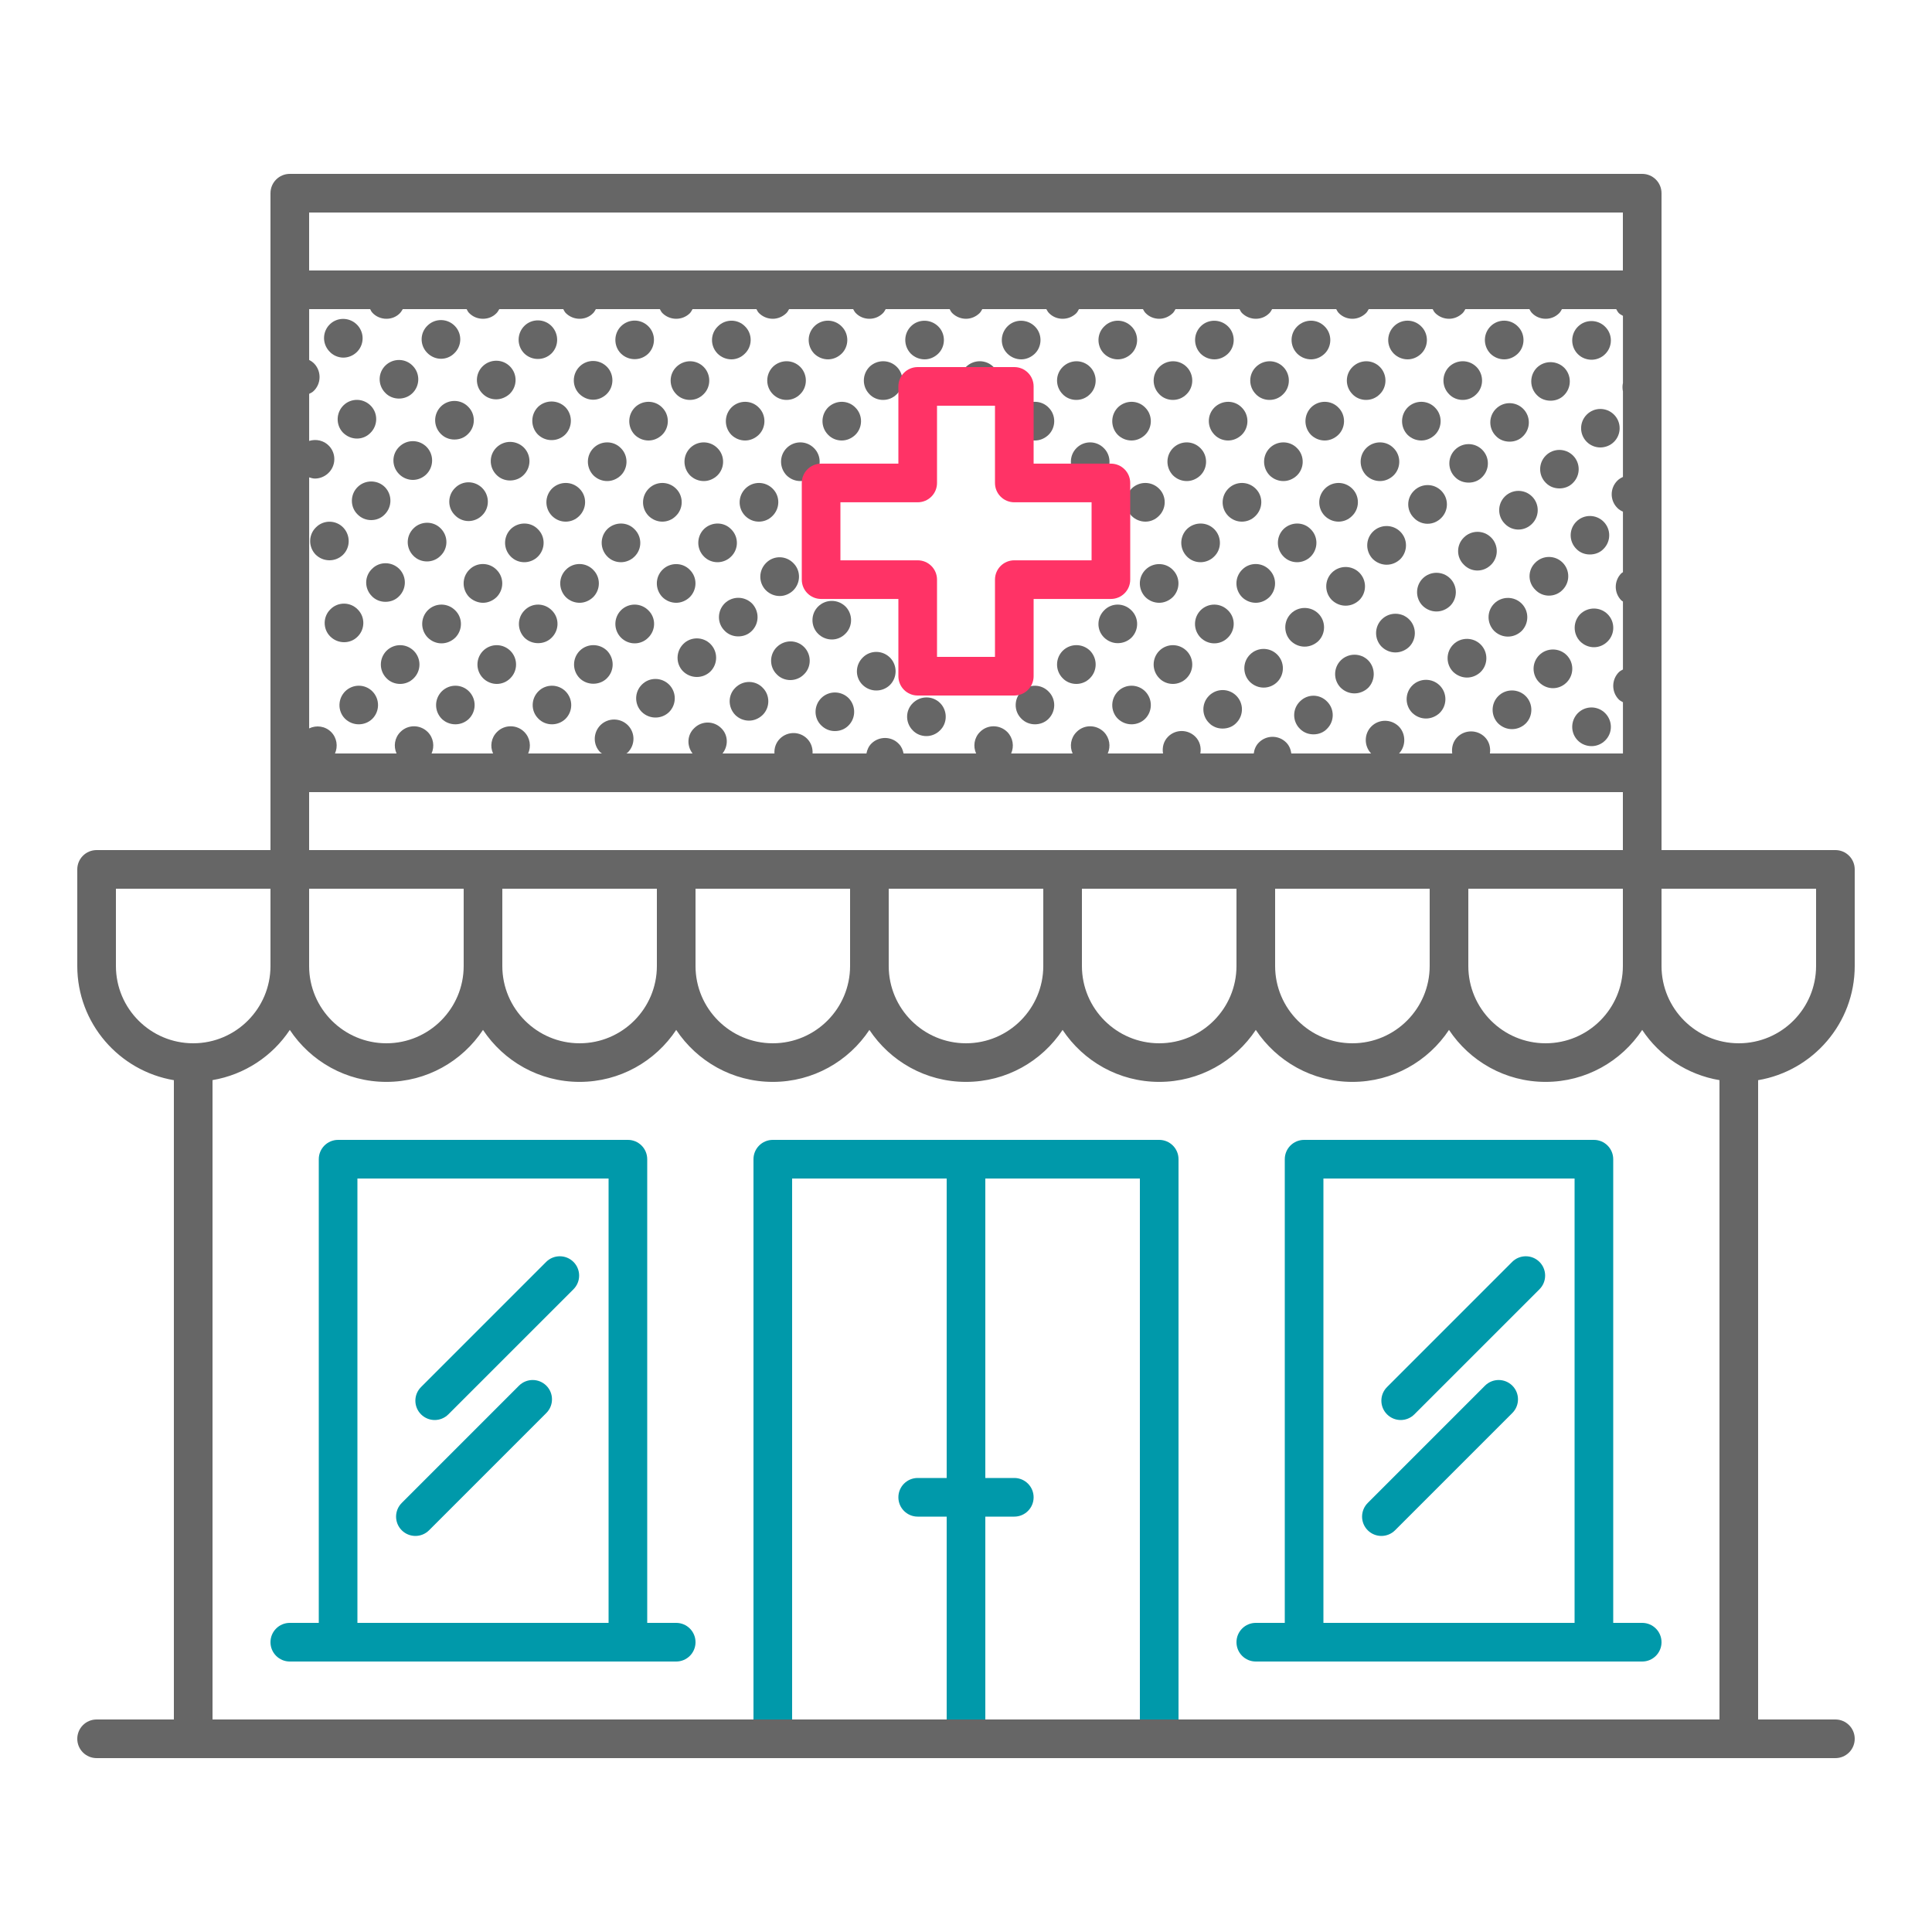 <svg width="60" height="60" viewBox="0 0 60 60" fill="none" xmlns="http://www.w3.org/2000/svg">
<g id="6060627_coronavirus_covid19_drugstore_health_healthcare_icon 1">
<g id="cor">
<g id="Group">
<path id="Vector" d="M36 35.4H24C23.668 35.4 23.4 35.669 23.4 36V53.4H24.6V36.6H29.4V45.9H28.5C28.168 45.9 27.9 46.169 27.9 46.5C27.9 46.831 28.168 47.1 28.5 47.1H29.4V53.4H30.6V47.1H31.5C31.832 47.1 32.1 46.831 32.1 46.5C32.1 46.169 31.832 45.9 31.5 45.9H30.6V36.6H35.4V53.4H36.6V36C36.6 35.669 36.332 35.4 36 35.4Z" fill="#0099AA"/>
<g id="Group_2">
<path id="Vector_2" d="M17.148 15.168C16.913 15.402 16.908 15.78 17.141 16.02C17.261 16.14 17.411 16.2 17.568 16.2C17.724 16.2 17.874 16.14 17.987 16.026C18.227 15.792 18.233 15.414 18 15.18C17.765 14.94 17.387 14.94 17.148 15.168Z" fill="#666666"/>
<path id="Vector_3" d="M19.722 12.648C19.487 12.882 19.482 13.26 19.709 13.5C19.829 13.62 19.985 13.68 20.141 13.68C20.291 13.68 20.441 13.62 20.561 13.506C20.796 13.278 20.801 12.894 20.568 12.66C20.339 12.42 19.956 12.42 19.722 12.648Z" fill="#666666"/>
<path id="Vector_4" d="M22.715 11.16C22.865 11.16 23.015 11.1 23.129 10.986C23.369 10.758 23.375 10.374 23.141 10.14C22.913 9.9 22.529 9.9 22.296 10.134C22.056 10.362 22.05 10.74 22.283 10.98C22.404 11.1 22.56 11.16 22.715 11.16Z" fill="#666666"/>
<path id="Vector_5" d="M21.426 12.42C21.582 12.42 21.732 12.36 21.846 12.246C22.085 12.018 22.085 11.634 21.858 11.4C21.624 11.16 21.246 11.16 21.006 11.394C20.772 11.622 20.766 12 21 12.24C21.113 12.36 21.27 12.42 21.426 12.42Z" fill="#666666"/>
<path id="Vector_6" d="M18.858 14.94C19.008 14.94 19.158 14.88 19.278 14.766C19.512 14.538 19.518 14.154 19.284 13.92C19.056 13.68 18.672 13.68 18.438 13.908C18.199 14.142 18.199 14.52 18.426 14.76C18.546 14.88 18.702 14.94 18.858 14.94Z" fill="#666666"/>
<path id="Vector_7" d="M12.006 20.208C11.772 20.442 11.766 20.82 12 21.06C12.113 21.18 12.27 21.24 12.426 21.24C12.582 21.24 12.732 21.18 12.846 21.066C13.085 20.832 13.085 20.454 12.858 20.22C12.624 19.98 12.246 19.974 12.006 20.208Z" fill="#666666"/>
<path id="Vector_8" d="M14.136 19.806C14.371 19.572 14.376 19.194 14.142 18.96C13.908 18.72 13.53 18.714 13.29 18.948C13.056 19.182 13.051 19.56 13.284 19.8C13.404 19.92 13.56 19.98 13.71 19.98C13.865 19.98 14.015 19.92 14.136 19.806Z" fill="#666666"/>
<path id="Vector_9" d="M10.722 21.468C10.487 21.702 10.482 22.08 10.709 22.314C10.829 22.434 10.985 22.494 11.141 22.494C11.291 22.494 11.441 22.44 11.561 22.326C11.796 22.092 11.801 21.714 11.568 21.474C11.339 21.24 10.962 21.234 10.722 21.468Z" fill="#666666"/>
<path id="Vector_10" d="M15.858 17.28C15.972 17.4 16.128 17.46 16.284 17.46C16.434 17.46 16.59 17.4 16.704 17.286C16.938 17.052 16.944 16.674 16.71 16.44C16.482 16.2 16.104 16.2 15.864 16.428C15.63 16.662 15.624 17.04 15.858 17.28Z" fill="#666666"/>
<path id="Vector_11" d="M14.58 17.688C14.34 17.922 14.34 18.3 14.568 18.54C14.687 18.654 14.844 18.72 15 18.72C15.15 18.72 15.3 18.66 15.42 18.546C15.654 18.312 15.659 17.934 15.426 17.7C15.198 17.46 14.813 17.454 14.58 17.688Z" fill="#666666"/>
<path id="Vector_12" d="M19.704 17.286C19.944 17.052 19.944 16.674 19.71 16.44C19.482 16.2 19.104 16.2 18.864 16.428C18.63 16.662 18.625 17.04 18.858 17.28C18.972 17.4 19.128 17.46 19.284 17.46C19.434 17.46 19.589 17.4 19.704 17.286Z" fill="#666666"/>
<path id="Vector_13" d="M21.858 14.94C22.008 14.94 22.158 14.88 22.278 14.766C22.512 14.538 22.518 14.154 22.284 13.92C22.05 13.68 21.672 13.68 21.438 13.908C21.199 14.142 21.199 14.52 21.426 14.76C21.546 14.88 21.702 14.94 21.858 14.94Z" fill="#666666"/>
<path id="Vector_14" d="M20.568 16.2C20.724 16.2 20.874 16.14 20.987 16.026C21.227 15.798 21.233 15.414 21 15.18C20.765 14.94 20.387 14.94 20.154 15.168C19.914 15.402 19.908 15.78 20.141 16.02C20.262 16.14 20.418 16.2 20.568 16.2Z" fill="#666666"/>
<path id="Vector_15" d="M24.426 12.42C24.582 12.42 24.732 12.36 24.846 12.246C25.085 12.018 25.085 11.634 24.858 11.4C24.624 11.16 24.246 11.16 24.006 11.388C23.772 11.622 23.766 12 24 12.24C24.12 12.36 24.27 12.42 24.426 12.42Z" fill="#666666"/>
<path id="Vector_16" d="M25.715 11.16C25.865 11.16 26.015 11.1 26.135 10.986C26.37 10.758 26.375 10.374 26.141 10.14C25.907 9.9 25.529 9.9 25.296 10.128C25.056 10.362 25.056 10.74 25.283 10.98C25.404 11.1 25.56 11.16 25.715 11.16Z" fill="#666666"/>
<path id="Vector_17" d="M15.006 20.208C14.772 20.442 14.766 20.82 15 21.06C15.113 21.174 15.27 21.24 15.426 21.24C15.582 21.24 15.732 21.18 15.846 21.066C16.085 20.832 16.085 20.454 15.858 20.22C15.624 19.98 15.246 19.974 15.006 20.208Z" fill="#666666"/>
<path id="Vector_18" d="M22.722 12.648C22.487 12.882 22.482 13.26 22.709 13.5C22.829 13.62 22.985 13.68 23.141 13.68C23.291 13.68 23.441 13.62 23.561 13.506C23.796 13.278 23.801 12.894 23.568 12.66C23.339 12.42 22.956 12.42 22.722 12.648Z" fill="#666666"/>
<path id="Vector_19" d="M13.722 21.468C13.487 21.702 13.482 22.08 13.715 22.32C13.829 22.434 13.985 22.494 14.141 22.494C14.291 22.494 14.441 22.44 14.561 22.326C14.796 22.092 14.801 21.714 14.568 21.474C14.339 21.24 13.962 21.234 13.722 21.468Z" fill="#666666"/>
<path id="Vector_20" d="M17.13 19.806C17.37 19.572 17.376 19.194 17.142 18.96C16.908 18.72 16.53 18.714 16.297 18.948C16.057 19.182 16.057 19.56 16.284 19.8C16.404 19.92 16.56 19.974 16.71 19.974C16.865 19.974 17.015 19.92 17.13 19.806Z" fill="#666666"/>
<path id="Vector_21" d="M17.58 17.688C17.34 17.922 17.34 18.3 17.568 18.54C17.687 18.66 17.844 18.72 18 18.72C18.15 18.72 18.3 18.66 18.42 18.546C18.654 18.312 18.659 17.934 18.426 17.7C18.198 17.46 17.813 17.454 17.58 17.688Z" fill="#666666"/>
<path id="Vector_22" d="M20.141 18.96C19.907 18.72 19.529 18.714 19.289 18.948C19.055 19.182 19.05 19.56 19.283 19.8C19.403 19.92 19.559 19.98 19.709 19.98C19.865 19.98 20.015 19.92 20.129 19.806C20.37 19.572 20.376 19.194 20.141 18.96Z" fill="#666666"/>
<path id="Vector_23" d="M24.437 13.908C24.198 14.142 24.198 14.52 24.425 14.76C24.545 14.88 24.701 14.94 24.857 14.94C25.007 14.94 25.157 14.88 25.277 14.766C25.511 14.538 25.517 14.154 25.283 13.92C25.05 13.68 24.672 13.68 24.437 13.908Z" fill="#666666"/>
<path id="Vector_24" d="M23.154 15.168C22.914 15.402 22.908 15.78 23.141 16.02C23.261 16.14 23.411 16.2 23.568 16.2C23.724 16.2 23.874 16.14 23.987 16.026C24.227 15.792 24.233 15.414 24 15.18C23.765 14.94 23.387 14.94 23.154 15.168Z" fill="#666666"/>
<path id="Vector_25" d="M22.71 16.44C22.482 16.2 22.104 16.2 21.864 16.428C21.63 16.662 21.625 17.04 21.858 17.28C21.972 17.4 22.128 17.46 22.284 17.46C22.434 17.46 22.59 17.4 22.704 17.286C22.944 17.052 22.944 16.674 22.71 16.44Z" fill="#666666"/>
<path id="Vector_26" d="M21.426 17.7C21.198 17.46 20.813 17.46 20.58 17.688C20.34 17.922 20.34 18.3 20.568 18.54C20.687 18.66 20.844 18.72 21 18.72C21.15 18.72 21.3 18.66 21.42 18.546C21.654 18.312 21.66 17.934 21.426 17.7Z" fill="#666666"/>
<path id="Vector_27" d="M28.715 11.16C28.865 11.16 29.015 11.1 29.135 10.986C29.37 10.758 29.375 10.374 29.141 10.14C28.907 9.906 28.529 9.9 28.296 10.128C28.056 10.362 28.056 10.74 28.283 10.98C28.404 11.1 28.56 11.16 28.715 11.16Z" fill="#666666"/>
<path id="Vector_28" d="M18.006 20.208C17.772 20.442 17.766 20.82 18 21.06C18.113 21.174 18.27 21.234 18.426 21.234C18.576 21.234 18.732 21.18 18.846 21.066C19.085 20.832 19.085 20.454 18.858 20.214C18.624 19.98 18.246 19.974 18.006 20.208Z" fill="#666666"/>
<path id="Vector_29" d="M25.722 12.648C25.487 12.882 25.482 13.26 25.715 13.5C25.829 13.62 25.985 13.68 26.141 13.68C26.291 13.68 26.441 13.62 26.561 13.506C26.796 13.278 26.801 12.894 26.568 12.66C26.339 12.42 25.962 12.42 25.722 12.648Z" fill="#666666"/>
<path id="Vector_30" d="M16.722 21.468C16.487 21.702 16.482 22.08 16.715 22.314C16.829 22.434 16.985 22.494 17.141 22.494C17.291 22.494 17.441 22.44 17.561 22.326C17.796 22.092 17.801 21.714 17.568 21.474C17.339 21.24 16.956 21.234 16.722 21.468Z" fill="#666666"/>
<path id="Vector_31" d="M27.426 12.42C27.582 12.42 27.732 12.36 27.846 12.246C28.085 12.018 28.085 11.634 27.858 11.4C27.624 11.16 27.246 11.16 27.006 11.388C26.772 11.622 26.766 12 27 12.24C27.113 12.36 27.27 12.42 27.426 12.42Z" fill="#666666"/>
<path id="Vector_32" d="M23.796 17.478C23.556 17.712 23.55 18.09 23.783 18.33C23.903 18.45 24.059 18.51 24.215 18.51C24.365 18.51 24.515 18.45 24.635 18.336C24.87 18.102 24.875 17.724 24.641 17.49C24.408 17.25 24.03 17.244 23.796 17.478Z" fill="#666666"/>
<path id="Vector_33" d="M21.222 19.998C20.987 20.232 20.982 20.61 21.209 20.844C21.329 20.964 21.485 21.024 21.641 21.024C21.791 21.024 21.941 20.97 22.061 20.856C22.296 20.622 22.301 20.244 22.068 20.004C21.839 19.77 21.456 19.764 21.222 19.998Z" fill="#666666"/>
<path id="Vector_34" d="M23.346 19.596C23.585 19.362 23.585 18.984 23.358 18.744C23.124 18.51 22.746 18.504 22.506 18.738C22.272 18.972 22.266 19.35 22.5 19.584C22.613 19.704 22.77 19.764 22.926 19.764C23.082 19.764 23.232 19.71 23.346 19.596Z" fill="#666666"/>
<path id="Vector_35" d="M19.937 21.258C19.698 21.492 19.698 21.87 19.925 22.104C20.045 22.224 20.201 22.284 20.357 22.284C20.507 22.284 20.657 22.23 20.777 22.116C21.011 21.882 21.017 21.504 20.783 21.264C20.55 21.03 20.172 21.024 19.937 21.258Z" fill="#666666"/>
<path id="Vector_36" d="M31.715 11.16C31.865 11.16 32.015 11.1 32.135 10.986C32.37 10.758 32.375 10.374 32.141 10.14C31.907 9.906 31.529 9.9 31.296 10.128C31.056 10.362 31.05 10.746 31.283 10.98C31.404 11.1 31.56 11.16 31.715 11.16Z" fill="#666666"/>
<path id="Vector_37" d="M30.426 12.42C30.582 12.42 30.732 12.36 30.846 12.246C31.085 12.018 31.085 11.634 30.858 11.4C30.624 11.16 30.246 11.16 30.006 11.388C29.772 11.622 29.766 12 30 12.24C30.113 12.36 30.27 12.42 30.426 12.42Z" fill="#666666"/>
<path id="Vector_38" d="M25.836 19.86C25.986 19.86 26.136 19.8 26.25 19.686C26.489 19.458 26.489 19.074 26.262 18.84C26.028 18.606 25.65 18.6 25.41 18.834C25.176 19.062 25.171 19.446 25.404 19.68C25.524 19.8 25.68 19.86 25.836 19.86Z" fill="#666666"/>
<path id="Vector_39" d="M24.126 20.094C23.891 20.322 23.886 20.706 24.12 20.94C24.233 21.06 24.389 21.12 24.546 21.12C24.696 21.12 24.852 21.06 24.965 20.946C25.205 20.718 25.205 20.334 24.978 20.1C24.744 19.86 24.365 19.86 24.126 20.094Z" fill="#666666"/>
<path id="Vector_40" d="M22.841 21.354C22.602 21.582 22.602 21.96 22.83 22.2C22.95 22.32 23.106 22.38 23.262 22.38C23.412 22.38 23.562 22.32 23.682 22.206C23.916 21.978 23.922 21.594 23.688 21.36C23.46 21.12 23.076 21.12 22.841 21.354Z" fill="#666666"/>
<path id="Vector_41" d="M31.722 12.648C31.487 12.882 31.482 13.26 31.715 13.5C31.829 13.62 31.985 13.68 32.141 13.68C32.291 13.68 32.441 13.62 32.561 13.506C32.796 13.278 32.801 12.894 32.568 12.66C32.339 12.42 31.956 12.42 31.722 12.648Z" fill="#666666"/>
<path id="Vector_42" d="M33.426 12.42C33.582 12.42 33.732 12.36 33.846 12.246C34.085 12.018 34.085 11.634 33.858 11.4C33.624 11.16 33.246 11.16 33.006 11.394C32.772 11.622 32.766 12 33 12.24C33.113 12.36 33.27 12.42 33.426 12.42Z" fill="#666666"/>
<path id="Vector_43" d="M34.715 11.16C34.865 11.16 35.015 11.1 35.135 10.986C35.37 10.758 35.375 10.374 35.141 10.14C34.907 9.9 34.529 9.9 34.296 10.134C34.056 10.362 34.056 10.746 34.283 10.98C34.404 11.1 34.56 11.16 34.715 11.16Z" fill="#666666"/>
<path id="Vector_44" d="M26.796 20.418C26.556 20.652 26.55 21.03 26.783 21.264C26.903 21.384 27.059 21.444 27.215 21.444C27.365 21.444 27.515 21.39 27.635 21.276C27.87 21.042 27.875 20.664 27.641 20.424C27.408 20.19 27.03 20.184 26.796 20.418Z" fill="#666666"/>
<path id="Vector_45" d="M25.506 21.678C25.272 21.912 25.266 22.29 25.5 22.524C25.62 22.644 25.77 22.704 25.926 22.704C26.082 22.704 26.232 22.65 26.346 22.536C26.585 22.302 26.585 21.924 26.358 21.684C26.124 21.45 25.746 21.444 25.506 21.678Z" fill="#666666"/>
<path id="Vector_46" d="M34.284 13.92C34.05 13.68 33.672 13.68 33.438 13.908C33.199 14.142 33.199 14.52 33.426 14.76C33.546 14.88 33.702 14.94 33.858 14.94C34.008 14.94 34.158 14.88 34.278 14.766C34.512 14.538 34.518 14.154 34.284 13.92Z" fill="#666666"/>
<path id="Vector_47" d="M37.715 11.16C37.865 11.16 38.015 11.1 38.135 10.986C38.37 10.758 38.375 10.374 38.141 10.14C37.907 9.906 37.529 9.9 37.296 10.128C37.056 10.362 37.056 10.74 37.283 10.98C37.404 11.1 37.56 11.16 37.715 11.16Z" fill="#666666"/>
<path id="Vector_48" d="M36.426 12.42C36.582 12.42 36.732 12.36 36.846 12.246C37.085 12.018 37.085 11.634 36.858 11.4C36.624 11.16 36.246 11.16 36.006 11.394C35.772 11.622 35.766 12 36 12.24C36.113 12.36 36.27 12.42 36.426 12.42Z" fill="#666666"/>
<path id="Vector_49" d="M34.722 12.648C34.487 12.882 34.482 13.26 34.709 13.5C34.829 13.62 34.985 13.68 35.141 13.68C35.291 13.68 35.441 13.62 35.561 13.506C35.796 13.278 35.801 12.894 35.568 12.66C35.339 12.42 34.962 12.42 34.722 12.648Z" fill="#666666"/>
<path id="Vector_50" d="M28.35 21.834C28.115 22.062 28.11 22.44 28.344 22.68C28.457 22.8 28.613 22.86 28.77 22.86C28.92 22.86 29.076 22.8 29.189 22.686C29.429 22.458 29.429 22.074 29.202 21.84C28.968 21.6 28.589 21.6 28.35 21.834Z" fill="#666666"/>
<path id="Vector_51" d="M36.437 13.908C36.198 14.142 36.198 14.52 36.425 14.76C36.545 14.88 36.701 14.94 36.857 14.94C37.007 14.94 37.157 14.88 37.277 14.766C37.511 14.538 37.517 14.154 37.283 13.92C37.05 13.68 36.672 13.68 36.437 13.908Z" fill="#666666"/>
<path id="Vector_52" d="M35.148 15.168C34.913 15.402 34.908 15.78 35.141 16.02C35.261 16.14 35.418 16.2 35.574 16.2C35.724 16.2 35.874 16.14 35.987 16.026C36.227 15.798 36.233 15.414 36 15.18C35.765 14.94 35.387 14.94 35.148 15.168Z" fill="#666666"/>
<path id="Vector_53" d="M39.426 12.42C39.582 12.42 39.732 12.36 39.846 12.246C40.085 12.018 40.085 11.634 39.858 11.4C39.624 11.16 39.246 11.16 39.006 11.394C38.772 11.622 38.766 12 39 12.24C39.113 12.36 39.27 12.42 39.426 12.42Z" fill="#666666"/>
<path id="Vector_54" d="M40.715 11.16C40.865 11.16 41.015 11.1 41.135 10.986C41.37 10.758 41.375 10.374 41.141 10.14C40.907 9.9 40.529 9.9 40.289 10.134C40.055 10.362 40.05 10.74 40.283 10.98C40.404 11.1 40.56 11.16 40.715 11.16Z" fill="#666666"/>
<path id="Vector_55" d="M37.722 12.648C37.482 12.882 37.482 13.26 37.715 13.5C37.829 13.62 37.985 13.68 38.141 13.68C38.291 13.68 38.441 13.62 38.561 13.506C38.796 13.278 38.801 12.894 38.568 12.66C38.339 12.42 37.962 12.42 37.722 12.648Z" fill="#666666"/>
<path id="Vector_56" d="M38.154 15.168C37.914 15.402 37.908 15.78 38.141 16.02C38.261 16.14 38.411 16.2 38.568 16.2C38.724 16.2 38.874 16.14 38.987 16.026C39.227 15.792 39.233 15.414 39 15.18C38.765 14.94 38.387 14.94 38.154 15.168Z" fill="#666666"/>
<path id="Vector_57" d="M36.858 17.28C36.972 17.4 37.128 17.46 37.284 17.46C37.434 17.46 37.59 17.4 37.704 17.286C37.944 17.058 37.944 16.674 37.716 16.44C37.482 16.2 37.104 16.2 36.864 16.428C36.63 16.662 36.624 17.04 36.858 17.28Z" fill="#666666"/>
<path id="Vector_58" d="M33.426 21.24C33.582 21.24 33.732 21.18 33.846 21.066C34.085 20.832 34.085 20.454 33.858 20.214C33.624 19.98 33.246 19.974 33.006 20.208C32.772 20.442 32.766 20.82 33 21.06C33.113 21.18 33.27 21.24 33.426 21.24Z" fill="#666666"/>
<path id="Vector_59" d="M39.858 14.94C40.008 14.94 40.158 14.88 40.278 14.766C40.512 14.538 40.518 14.154 40.284 13.92C40.056 13.68 39.672 13.68 39.438 13.908C39.199 14.142 39.199 14.52 39.426 14.76C39.546 14.88 39.702 14.94 39.858 14.94Z" fill="#666666"/>
<path id="Vector_60" d="M35.58 17.688C35.34 17.922 35.34 18.3 35.568 18.54C35.687 18.66 35.844 18.72 36 18.72C36.15 18.72 36.3 18.66 36.42 18.546C36.654 18.312 36.659 17.934 36.426 17.7C36.198 17.46 35.813 17.46 35.58 17.688Z" fill="#666666"/>
<path id="Vector_61" d="M42.426 12.42C42.582 12.42 42.732 12.36 42.846 12.246C43.085 12.018 43.085 11.634 42.858 11.4C42.624 11.16 42.246 11.16 42.006 11.394C41.772 11.622 41.766 12 42 12.24C42.113 12.36 42.27 12.42 42.426 12.42Z" fill="#666666"/>
<path id="Vector_62" d="M31.722 21.468C31.487 21.702 31.482 22.08 31.715 22.314C31.829 22.434 31.985 22.494 32.141 22.494C32.291 22.494 32.448 22.44 32.561 22.326C32.796 22.092 32.801 21.714 32.568 21.48C32.339 21.24 31.962 21.234 31.722 21.468Z" fill="#666666"/>
<path id="Vector_63" d="M40.722 12.648C40.487 12.882 40.482 13.26 40.709 13.5C40.829 13.62 40.985 13.68 41.141 13.68C41.291 13.68 41.441 13.62 41.561 13.506C41.796 13.278 41.801 12.894 41.568 12.66C41.339 12.42 40.956 12.42 40.722 12.648Z" fill="#666666"/>
<path id="Vector_64" d="M43.715 11.16C43.865 11.16 44.015 11.1 44.135 10.986C44.37 10.758 44.375 10.374 44.141 10.14C43.907 9.9 43.529 9.9 43.296 10.128C43.056 10.362 43.05 10.74 43.283 10.98C43.404 11.1 43.56 11.16 43.715 11.16Z" fill="#666666"/>
<path id="Vector_65" d="M35.136 19.806C35.371 19.572 35.376 19.194 35.142 18.96C34.908 18.72 34.53 18.714 34.297 18.948C34.057 19.182 34.051 19.56 34.284 19.794C34.404 19.914 34.56 19.974 34.71 19.974C34.865 19.974 35.015 19.92 35.136 19.806Z" fill="#666666"/>
<path id="Vector_66" d="M42.437 13.908C42.198 14.142 42.198 14.52 42.425 14.76C42.545 14.88 42.701 14.94 42.857 14.94C43.007 14.94 43.157 14.88 43.277 14.766C43.511 14.538 43.517 14.154 43.283 13.92C43.056 13.68 42.672 13.68 42.437 13.908Z" fill="#666666"/>
<path id="Vector_67" d="M34.722 21.468C34.487 21.702 34.482 22.08 34.709 22.314C34.829 22.434 34.985 22.494 35.141 22.494C35.291 22.494 35.441 22.44 35.561 22.326C35.796 22.092 35.801 21.714 35.568 21.474C35.339 21.24 34.956 21.234 34.722 21.468Z" fill="#666666"/>
<path id="Vector_68" d="M45.426 12.42C45.582 12.42 45.732 12.36 45.846 12.246C46.085 12.018 46.085 11.634 45.858 11.4C45.624 11.16 45.246 11.16 45.006 11.388C44.772 11.622 44.766 12 45 12.24C45.113 12.36 45.27 12.42 45.426 12.42Z" fill="#666666"/>
<path id="Vector_69" d="M36.006 20.208C35.772 20.442 35.766 20.82 36 21.06C36.113 21.18 36.27 21.24 36.426 21.24C36.576 21.24 36.732 21.18 36.846 21.066C37.085 20.832 37.085 20.454 36.858 20.22C36.624 19.98 36.246 19.974 36.006 20.208Z" fill="#666666"/>
<path id="Vector_70" d="M46.715 11.16C46.865 11.16 47.015 11.1 47.135 10.986C47.37 10.758 47.375 10.374 47.141 10.14C46.907 9.9 46.529 9.9 46.296 10.128C46.056 10.362 46.056 10.74 46.283 10.98C46.404 11.1 46.56 11.16 46.715 11.16Z" fill="#666666"/>
<path id="Vector_71" d="M40.704 17.286C40.938 17.052 40.944 16.674 40.71 16.44C40.482 16.2 40.104 16.2 39.864 16.428C39.63 16.662 39.625 17.04 39.858 17.28C39.972 17.4 40.128 17.46 40.284 17.46C40.434 17.46 40.589 17.4 40.704 17.286Z" fill="#666666"/>
<path id="Vector_72" d="M41.154 15.168C40.914 15.402 40.908 15.78 41.141 16.02C41.261 16.14 41.418 16.2 41.568 16.2C41.724 16.2 41.874 16.14 41.987 16.026C42.227 15.798 42.233 15.414 42 15.18C41.765 14.94 41.387 14.94 41.154 15.168Z" fill="#666666"/>
<path id="Vector_73" d="M43.722 12.648C43.487 12.882 43.482 13.26 43.709 13.5C43.829 13.62 43.985 13.68 44.141 13.68C44.291 13.68 44.441 13.62 44.561 13.506C44.796 13.278 44.801 12.894 44.568 12.66C44.339 12.42 43.956 12.42 43.722 12.648Z" fill="#666666"/>
<path id="Vector_74" d="M38.58 17.688C38.34 17.922 38.34 18.3 38.568 18.54C38.687 18.66 38.844 18.72 39 18.72C39.15 18.72 39.3 18.66 39.42 18.546C39.654 18.312 39.659 17.934 39.426 17.7C39.198 17.46 38.813 17.454 38.58 17.688Z" fill="#666666"/>
<path id="Vector_75" d="M38.13 19.806C38.37 19.572 38.376 19.194 38.142 18.96C37.908 18.72 37.53 18.714 37.29 18.948C37.056 19.182 37.051 19.56 37.284 19.8C37.404 19.92 37.56 19.98 37.71 19.98C37.865 19.98 38.015 19.92 38.13 19.806Z" fill="#666666"/>
<path id="Vector_76" d="M49.428 11.172C49.578 11.172 49.734 11.112 49.848 10.998C50.087 10.764 50.087 10.38 49.848 10.146C49.613 9.912 49.235 9.912 49.002 10.146C48.768 10.38 48.768 10.764 49.002 10.998C49.115 11.112 49.272 11.172 49.428 11.172Z" fill="#666666"/>
<path id="Vector_77" d="M45.186 13.968C44.952 14.202 44.952 14.58 45.186 14.814C45.3 14.934 45.456 14.988 45.612 14.988C45.762 14.988 45.919 14.934 46.032 14.814C46.266 14.58 46.266 14.202 46.032 13.968C45.798 13.734 45.42 13.734 45.186 13.968Z" fill="#666666"/>
<path id="Vector_78" d="M38.82 20.328C38.585 20.562 38.585 20.946 38.82 21.18C38.939 21.294 39.089 21.354 39.246 21.354C39.396 21.354 39.552 21.294 39.665 21.18C39.9 20.946 39.9 20.562 39.665 20.328C39.432 20.094 39.054 20.094 38.82 20.328Z" fill="#666666"/>
<path id="Vector_79" d="M43.913 15.24C43.674 15.474 43.674 15.852 43.913 16.086C44.027 16.206 44.183 16.266 44.333 16.266C44.489 16.266 44.639 16.206 44.759 16.086C44.994 15.852 44.994 15.474 44.759 15.24C44.526 15.006 44.148 15.006 43.913 15.24Z" fill="#666666"/>
<path id="Vector_80" d="M37.548 21.606C37.313 21.84 37.313 22.218 37.548 22.452C37.661 22.572 37.818 22.626 37.968 22.626C38.124 22.626 38.28 22.572 38.394 22.452C38.628 22.218 38.628 21.84 38.394 21.606C38.16 21.372 37.782 21.372 37.548 21.606Z" fill="#666666"/>
<path id="Vector_81" d="M42.636 16.512C42.402 16.746 42.402 17.124 42.636 17.364C42.756 17.478 42.912 17.538 43.062 17.538C43.219 17.538 43.369 17.478 43.488 17.364C43.723 17.124 43.723 16.746 43.488 16.512C43.254 16.278 42.87 16.278 42.636 16.512Z" fill="#666666"/>
<path id="Vector_82" d="M40.944 19.908C41.178 19.674 41.178 19.29 40.944 19.056C40.709 18.822 40.326 18.822 40.091 19.056C39.857 19.29 39.857 19.674 40.091 19.908C40.211 20.022 40.361 20.082 40.518 20.082C40.668 20.082 40.824 20.022 40.944 19.908Z" fill="#666666"/>
<path id="Vector_83" d="M41.363 17.784C41.129 18.018 41.129 18.402 41.363 18.636C41.483 18.75 41.633 18.81 41.789 18.81C41.946 18.81 42.096 18.75 42.215 18.636C42.45 18.402 42.45 18.018 42.215 17.784C41.982 17.55 41.598 17.55 41.363 17.784Z" fill="#666666"/>
<path id="Vector_84" d="M48.156 12.444C48.306 12.444 48.462 12.39 48.576 12.27C48.81 12.036 48.81 11.652 48.576 11.418C48.341 11.19 47.963 11.19 47.73 11.418C47.496 11.652 47.496 12.036 47.73 12.27C47.844 12.39 48 12.444 48.156 12.444Z" fill="#666666"/>
<path id="Vector_85" d="M46.458 12.696C46.224 12.93 46.224 13.308 46.458 13.542C46.572 13.662 46.728 13.716 46.884 13.716C47.034 13.716 47.19 13.662 47.304 13.542C47.538 13.308 47.538 12.93 47.304 12.696C47.07 12.462 46.691 12.462 46.458 12.696Z" fill="#666666"/>
<path id="Vector_86" d="M46.308 17.538C46.542 17.304 46.542 16.926 46.308 16.692C46.074 16.458 45.696 16.458 45.462 16.692C45.223 16.926 45.223 17.304 45.462 17.538C45.576 17.658 45.732 17.718 45.882 17.718C46.037 17.718 46.187 17.658 46.308 17.538Z" fill="#666666"/>
<path id="Vector_87" d="M45.036 18.816C45.271 18.582 45.271 18.198 45.036 17.964C44.802 17.73 44.419 17.73 44.184 17.964C43.95 18.198 43.95 18.582 44.184 18.816C44.304 18.93 44.454 18.99 44.61 18.99C44.766 18.99 44.915 18.93 45.036 18.816Z" fill="#666666"/>
<path id="Vector_88" d="M49.278 12.876C49.044 13.11 49.044 13.488 49.278 13.722C49.391 13.836 49.548 13.896 49.698 13.896C49.854 13.896 50.01 13.836 50.124 13.722C50.358 13.488 50.358 13.11 50.124 12.876C49.889 12.642 49.512 12.642 49.278 12.876Z" fill="#666666"/>
<path id="Vector_89" d="M43.763 19.236C43.529 19.002 43.146 19.002 42.911 19.236C42.677 19.47 42.677 19.854 42.911 20.088C43.031 20.202 43.181 20.262 43.337 20.262C43.487 20.262 43.644 20.202 43.763 20.088C43.998 19.854 43.998 19.47 43.763 19.236Z" fill="#666666"/>
<path id="Vector_90" d="M41.639 20.508C41.405 20.742 41.405 21.126 41.639 21.36C41.759 21.474 41.909 21.534 42.065 21.534C42.215 21.534 42.372 21.474 42.491 21.36C42.72 21.126 42.72 20.742 42.491 20.508C42.258 20.274 41.874 20.274 41.639 20.508Z" fill="#666666"/>
<path id="Vector_91" d="M40.368 21.786C40.133 22.02 40.133 22.398 40.368 22.632C40.487 22.752 40.637 22.806 40.794 22.806C40.944 22.806 41.1 22.752 41.213 22.632C41.448 22.398 41.448 22.02 41.213 21.786C40.98 21.546 40.602 21.546 40.368 21.786Z" fill="#666666"/>
<path id="Vector_92" d="M48.006 14.148C47.772 14.382 47.772 14.76 48.006 14.994C48.12 15.114 48.276 15.168 48.432 15.168C48.582 15.168 48.738 15.114 48.852 14.994C49.086 14.76 49.086 14.382 48.852 14.148C48.618 13.914 48.239 13.914 48.006 14.148Z" fill="#666666"/>
<path id="Vector_93" d="M46.734 15.42C46.5 15.654 46.5 16.032 46.734 16.266C46.848 16.386 47.004 16.446 47.154 16.446C47.31 16.446 47.46 16.386 47.58 16.266C47.814 16.032 47.814 15.654 47.58 15.42C47.346 15.186 46.968 15.186 46.734 15.42Z" fill="#666666"/>
<path id="Vector_94" d="M46.83 19.77C46.986 19.77 47.136 19.71 47.256 19.596C47.49 19.356 47.49 18.978 47.256 18.744C47.022 18.51 46.638 18.51 46.404 18.744C46.17 18.978 46.17 19.356 46.404 19.596C46.524 19.71 46.674 19.77 46.83 19.77Z" fill="#666666"/>
<path id="Vector_95" d="M47.682 18.318C47.796 18.438 47.952 18.498 48.102 18.498C48.258 18.498 48.414 18.438 48.528 18.318C48.762 18.084 48.762 17.706 48.528 17.472C48.294 17.238 47.915 17.238 47.682 17.472C47.441 17.706 47.441 18.084 47.682 18.318Z" fill="#666666"/>
<path id="Vector_96" d="M48.954 17.046C49.068 17.166 49.224 17.22 49.374 17.22C49.53 17.22 49.686 17.166 49.8 17.046C50.034 16.812 50.034 16.434 49.8 16.2C49.565 15.966 49.187 15.966 48.954 16.2C48.72 16.434 48.72 16.812 48.954 17.046Z" fill="#666666"/>
<path id="Vector_97" d="M43.86 21.288C43.626 21.522 43.626 21.906 43.86 22.14C43.98 22.254 44.13 22.314 44.286 22.314C44.436 22.314 44.592 22.254 44.712 22.14C44.947 21.906 44.947 21.522 44.712 21.288C44.478 21.054 44.094 21.054 43.86 21.288Z" fill="#666666"/>
<path id="Vector_98" d="M45.132 20.016C44.898 20.25 44.898 20.634 45.132 20.868C45.252 20.982 45.408 21.042 45.558 21.042C45.714 21.042 45.864 20.982 45.984 20.868C46.219 20.634 46.219 20.25 45.984 20.016C45.75 19.782 45.365 19.782 45.132 20.016Z" fill="#666666"/>
<path id="Vector_99" d="M48.654 20.346C48.42 20.112 48.036 20.112 47.802 20.346C47.568 20.58 47.568 20.958 47.802 21.192C47.922 21.312 48.078 21.372 48.228 21.372C48.384 21.372 48.534 21.312 48.654 21.192C48.887 20.958 48.887 20.58 48.654 20.346Z" fill="#666666"/>
<path id="Vector_100" d="M49.074 19.074C48.846 19.308 48.846 19.686 49.074 19.92C49.194 20.04 49.35 20.1 49.5 20.1C49.656 20.1 49.806 20.04 49.926 19.92C50.16 19.686 50.16 19.308 49.926 19.074C49.691 18.84 49.313 18.84 49.074 19.074Z" fill="#666666"/>
<path id="Vector_101" d="M46.53 21.618C46.296 21.852 46.296 22.236 46.53 22.47C46.65 22.584 46.8 22.644 46.956 22.644C47.112 22.644 47.262 22.584 47.382 22.47C47.616 22.236 47.616 21.852 47.382 21.618C47.148 21.384 46.763 21.384 46.53 21.618Z" fill="#666666"/>
<path id="Vector_102" d="M49.002 22.146C48.768 22.386 48.768 22.764 49.002 22.998C49.115 23.112 49.272 23.172 49.428 23.172C49.578 23.172 49.734 23.112 49.848 22.998C50.087 22.764 50.087 22.386 49.848 22.146C49.613 21.912 49.236 21.912 49.002 22.146Z" fill="#666666"/>
<path id="Vector_103" d="M11.1 19.776C11.339 19.548 11.346 19.164 11.112 18.93C10.884 18.69 10.5 18.684 10.266 18.918C10.027 19.146 10.021 19.53 10.254 19.764C10.374 19.884 10.53 19.944 10.686 19.944C10.836 19.944 10.986 19.89 11.1 19.776Z" fill="#666666"/>
<path id="Vector_104" d="M15.42 13.896C15.185 14.124 15.18 14.502 15.413 14.742C15.527 14.862 15.683 14.922 15.839 14.922C15.989 14.922 16.146 14.868 16.259 14.754C16.499 14.52 16.505 14.142 16.272 13.902C16.037 13.668 15.66 13.662 15.42 13.896Z" fill="#666666"/>
<path id="Vector_105" d="M14.136 15.15C13.897 15.378 13.89 15.762 14.124 15.996C14.237 16.116 14.394 16.182 14.55 16.182C14.7 16.182 14.856 16.122 14.97 16.008C15.209 15.78 15.209 15.396 14.982 15.162C14.748 14.922 14.37 14.916 14.136 15.15Z" fill="#666666"/>
<path id="Vector_106" d="M11.556 17.664C11.316 17.892 11.31 18.27 11.544 18.51C11.657 18.63 11.813 18.69 11.97 18.69C12.126 18.69 12.276 18.636 12.389 18.522C12.629 18.288 12.635 17.91 12.402 17.67C12.168 17.436 11.789 17.43 11.556 17.664Z" fill="#666666"/>
<path id="Vector_107" d="M12.834 17.256C12.948 17.376 13.104 17.436 13.26 17.436C13.416 17.436 13.566 17.376 13.68 17.262C13.92 17.034 13.926 16.656 13.692 16.416C13.464 16.176 13.08 16.176 12.847 16.404C12.606 16.638 12.6 17.016 12.834 17.256Z" fill="#666666"/>
<path id="Vector_108" d="M16.71 12.636C16.476 12.87 16.471 13.248 16.698 13.488C16.818 13.608 16.974 13.668 17.13 13.668C17.28 13.668 17.43 13.614 17.55 13.5C17.784 13.266 17.789 12.888 17.562 12.648C17.328 12.414 16.95 12.408 16.71 12.636Z" fill="#666666"/>
<path id="Vector_109" d="M19.71 11.154C19.86 11.154 20.01 11.1 20.13 10.986C20.364 10.752 20.37 10.374 20.142 10.14C19.908 9.9 19.53 9.894 19.29 10.128C19.056 10.356 19.051 10.74 19.278 10.974C19.398 11.094 19.554 11.154 19.71 11.154Z" fill="#666666"/>
<path id="Vector_110" d="M18.42 12.414C18.57 12.414 18.72 12.354 18.839 12.24C19.074 12.012 19.079 11.628 18.852 11.394C18.618 11.154 18.239 11.148 18 11.382C17.765 11.616 17.76 11.994 17.987 12.228C18.108 12.348 18.263 12.414 18.42 12.414Z" fill="#666666"/>
<path id="Vector_111" d="M11.112 15.12C10.873 15.348 10.866 15.732 11.095 15.966C11.214 16.092 11.371 16.152 11.527 16.152C11.677 16.152 11.827 16.098 11.94 15.984C12.18 15.75 12.186 15.372 11.958 15.132C11.73 14.898 11.346 14.892 11.112 15.12Z" fill="#666666"/>
<path id="Vector_112" d="M12.402 13.872C12.162 14.1 12.156 14.478 12.389 14.718C12.503 14.838 12.665 14.904 12.822 14.904C12.972 14.904 13.122 14.844 13.235 14.736C13.475 14.502 13.481 14.124 13.253 13.884C13.02 13.644 12.641 13.638 12.402 13.872Z" fill="#666666"/>
<path id="Vector_113" d="M10.65 17.232C10.884 17.004 10.889 16.626 10.662 16.386C10.434 16.146 10.05 16.14 9.816 16.374C9.577 16.602 9.571 16.98 9.799 17.22C9.919 17.34 10.075 17.4 10.231 17.4C10.38 17.4 10.53 17.346 10.65 17.232Z" fill="#666666"/>
<path id="Vector_114" d="M16.704 11.148C16.854 11.148 17.004 11.094 17.124 10.98C17.358 10.752 17.363 10.374 17.136 10.134C16.908 9.894 16.524 9.888 16.29 10.116C16.051 10.35 16.045 10.728 16.273 10.968C16.391 11.088 16.548 11.148 16.704 11.148Z" fill="#666666"/>
<path id="Vector_115" d="M13.698 12.618C13.458 12.852 13.452 13.23 13.685 13.47C13.799 13.59 13.955 13.65 14.111 13.65C14.268 13.65 14.418 13.596 14.531 13.482C14.771 13.254 14.777 12.87 14.544 12.636C14.315 12.396 13.937 12.39 13.698 12.618Z" fill="#666666"/>
<path id="Vector_116" d="M15.408 12.402C15.558 12.402 15.708 12.342 15.828 12.234C16.068 12 16.074 11.622 15.84 11.382C15.612 11.148 15.234 11.142 14.995 11.37C14.755 11.598 14.749 11.982 14.977 12.216C15.096 12.342 15.252 12.402 15.408 12.402Z" fill="#666666"/>
<path id="Vector_117" d="M12.389 12.378C12.539 12.378 12.689 12.324 12.803 12.216C13.043 11.988 13.055 11.604 12.821 11.364C12.593 11.124 12.215 11.118 11.975 11.346C11.735 11.574 11.729 11.952 11.957 12.192C12.072 12.318 12.234 12.378 12.389 12.378Z" fill="#666666"/>
<path id="Vector_118" d="M10.674 12.582C10.434 12.81 10.422 13.194 10.65 13.434C10.77 13.554 10.926 13.62 11.087 13.62C11.231 13.62 11.381 13.566 11.496 13.452C11.735 13.224 11.748 12.846 11.52 12.606C11.291 12.366 10.913 12.354 10.674 12.582Z" fill="#666666"/>
<path id="Vector_119" d="M13.698 11.142C13.841 11.142 13.991 11.088 14.106 10.974C14.346 10.746 14.358 10.368 14.13 10.128C13.902 9.888 13.524 9.876 13.284 10.104C13.038 10.332 13.032 10.71 13.26 10.95C13.38 11.076 13.536 11.142 13.698 11.142Z" fill="#666666"/>
<path id="Vector_120" d="M10.662 11.106C10.806 11.106 10.95 11.052 11.064 10.95C11.31 10.728 11.328 10.35 11.106 10.104C10.884 9.858 10.506 9.834 10.26 10.056C10.014 10.278 9.997 10.656 10.219 10.902C10.332 11.034 10.5 11.106 10.662 11.106Z" fill="#666666"/>
<path id="Vector_121" d="M57.6 30V27C57.6 26.669 57.332 26.4 57 26.4H51.6V9V6C51.6 5.669 51.332 5.4 51 5.4H9C8.668 5.4 8.4 5.669 8.4 6V9V26.4H3C2.668 26.4 2.4 26.669 2.4 27V30C2.4 31.78 3.7 33.259 5.4 33.546V53.4H3C2.668 53.4 2.4 53.669 2.4 54C2.4 54.331 2.668 54.6 3 54.6H57C57.332 54.6 57.6 54.331 57.6 54C57.6 53.669 57.332 53.4 57 53.4H54.6V33.546C56.3 33.259 57.6 31.78 57.6 30ZM9.6 6.6H50.4V8.4H9.6V6.6ZM11.495 9.6C11.515 9.634 11.528 9.671 11.556 9.702C11.67 9.834 11.838 9.9 12 9.9C12.144 9.9 12.287 9.852 12.402 9.744C12.448 9.702 12.478 9.651 12.509 9.6H14.491C14.513 9.638 14.53 9.68 14.562 9.714C14.682 9.84 14.838 9.9 15 9.9C15.15 9.9 15.3 9.846 15.413 9.732C15.454 9.694 15.478 9.646 15.506 9.6H17.492C17.516 9.641 17.534 9.684 17.568 9.72C17.687 9.84 17.844 9.9 18 9.9C18.15 9.9 18.3 9.846 18.413 9.732C18.454 9.694 18.478 9.646 18.505 9.6H20.492C20.516 9.641 20.534 9.684 20.568 9.72C20.687 9.84 20.844 9.9 21 9.9C21.15 9.9 21.3 9.846 21.42 9.732C21.458 9.693 21.482 9.646 21.508 9.6H23.491C23.515 9.641 23.533 9.685 23.568 9.72C23.687 9.84 23.844 9.9 24 9.9C24.15 9.9 24.3 9.84 24.42 9.726C24.458 9.689 24.48 9.644 24.506 9.6H26.495C26.52 9.641 26.539 9.684 26.574 9.72C26.687 9.84 26.844 9.9 27 9.9C27.15 9.9 27.3 9.846 27.42 9.726C27.458 9.689 27.48 9.644 27.506 9.6H29.492C29.515 9.641 29.534 9.685 29.569 9.72C29.688 9.84 29.845 9.9 30.001 9.9C30.151 9.9 30.301 9.84 30.421 9.726C30.458 9.689 30.481 9.643 30.506 9.6H32.495C32.52 9.641 32.539 9.685 32.575 9.72C32.688 9.84 32.845 9.9 33.001 9.9C33.151 9.9 33.301 9.846 33.421 9.732C33.459 9.694 33.482 9.646 33.508 9.6H35.495C35.52 9.641 35.539 9.685 35.575 9.72C35.688 9.84 35.845 9.9 36.001 9.9C36.151 9.9 36.301 9.84 36.421 9.726C36.458 9.689 36.481 9.644 36.506 9.6H38.494C38.517 9.641 38.535 9.684 38.569 9.72C38.689 9.84 38.845 9.9 39.001 9.9C39.151 9.9 39.301 9.846 39.421 9.726C39.459 9.689 39.481 9.644 39.507 9.6H41.497C41.521 9.641 41.54 9.684 41.575 9.72C41.689 9.84 41.845 9.9 42.001 9.9C42.151 9.9 42.301 9.84 42.421 9.726C42.459 9.689 42.481 9.644 42.507 9.6H44.492C44.516 9.641 44.535 9.685 44.57 9.72C44.689 9.84 44.846 9.9 45.002 9.9C45.152 9.9 45.302 9.84 45.422 9.726C45.46 9.689 45.482 9.644 45.508 9.6H47.497C47.521 9.641 47.54 9.685 47.576 9.72C47.689 9.84 47.846 9.9 48.002 9.9C48.152 9.9 48.302 9.846 48.422 9.726C48.46 9.689 48.482 9.643 48.508 9.6H50.193C50.218 9.643 50.239 9.689 50.276 9.726C50.314 9.762 50.359 9.783 50.402 9.808V11.891C50.383 11.98 50.383 12.068 50.402 12.157V14.812C50.34 14.841 50.28 14.876 50.228 14.928C49.994 15.162 49.994 15.54 50.228 15.774C50.279 15.827 50.339 15.862 50.402 15.89V17.77C50.387 17.783 50.368 17.788 50.354 17.802C50.12 18.036 50.12 18.414 50.354 18.648C50.368 18.662 50.387 18.668 50.402 18.681V20.791C50.359 20.816 50.314 20.837 50.276 20.874C50.042 21.108 50.042 21.492 50.276 21.726C50.314 21.762 50.359 21.783 50.402 21.808V23.4H46.271C46.297 23.218 46.251 23.029 46.112 22.89C45.878 22.656 45.494 22.656 45.26 22.89C45.122 23.029 45.075 23.218 45.1 23.4H43.449C43.667 23.165 43.666 22.79 43.441 22.56C43.202 22.326 42.824 22.326 42.589 22.56C42.359 22.79 42.358 23.165 42.581 23.4H40.103C40.086 23.275 40.039 23.154 39.943 23.058C39.709 22.824 39.331 22.824 39.097 23.058C39 23.154 38.953 23.275 38.936 23.4H37.278C37.31 23.215 37.265 23.021 37.122 22.878C36.887 22.644 36.509 22.644 36.276 22.878C36.133 23.021 36.088 23.216 36.119 23.4H34.402C34.499 23.181 34.463 22.918 34.284 22.734C34.05 22.5 33.672 22.494 33.438 22.728C33.251 22.911 33.211 23.179 33.311 23.4H31.402C31.499 23.181 31.463 22.918 31.284 22.734C31.05 22.5 30.672 22.494 30.438 22.728C30.251 22.911 30.215 23.179 30.314 23.4H28.061C28.039 23.29 27.997 23.185 27.912 23.1C27.684 22.86 27.3 22.86 27.066 23.088C26.976 23.176 26.93 23.287 26.908 23.4H25.235C25.244 23.237 25.193 23.071 25.069 22.944C24.84 22.71 24.462 22.704 24.223 22.938C24.095 23.065 24.041 23.234 24.051 23.4H22.438C22.622 23.169 22.619 22.834 22.405 22.62C22.171 22.38 21.792 22.38 21.559 22.614C21.337 22.825 21.324 23.161 21.508 23.4H19.451C19.463 23.39 19.478 23.387 19.489 23.376C19.729 23.142 19.735 22.764 19.501 22.524C19.267 22.29 18.889 22.284 18.649 22.518C18.415 22.752 18.409 23.13 18.643 23.364C18.658 23.38 18.679 23.386 18.696 23.4H16.403C16.5 23.181 16.465 22.918 16.285 22.734C16.057 22.5 15.673 22.494 15.439 22.728C15.252 22.911 15.212 23.179 15.313 23.4H13.403C13.5 23.181 13.465 22.918 13.285 22.734C13.051 22.5 12.673 22.494 12.439 22.728C12.252 22.911 12.216 23.179 12.315 23.4H10.403C10.5 23.181 10.465 22.918 10.285 22.734C10.099 22.548 9.825 22.513 9.601 22.621V14.825C9.661 14.844 9.721 14.862 9.781 14.862C9.931 14.862 10.081 14.802 10.195 14.694C10.435 14.466 10.447 14.088 10.219 13.848C10.056 13.676 9.814 13.627 9.601 13.693V12.231C9.644 12.209 9.689 12.19 9.727 12.156C9.973 11.934 9.991 11.55 9.769 11.304C9.721 11.25 9.662 11.212 9.601 11.179V9.6H11.495ZM45 26.4H39H33H27H21H15H9.6V24.6H50.4V26.4H45ZM50.4 27.6V30C50.4 31.324 49.324 32.4 48 32.4C46.676 32.4 45.6 31.324 45.6 30V27.6H50.4ZM44.4 27.6V30C44.4 31.324 43.324 32.4 42 32.4C40.676 32.4 39.6 31.324 39.6 30V27.6H44.4ZM38.4 27.6V30C38.4 31.324 37.324 32.4 36 32.4C34.676 32.4 33.6 31.324 33.6 30V27.6H38.4ZM32.4 27.6V30C32.4 31.324 31.324 32.4 30 32.4C28.676 32.4 27.6 31.324 27.6 30V27.6H32.4ZM26.4 27.6V30C26.4 31.324 25.324 32.4 24 32.4C22.676 32.4 21.6 31.324 21.6 30V27.6H26.4ZM20.4 27.6V30C20.4 31.324 19.324 32.4 18 32.4C16.676 32.4 15.6 31.324 15.6 30V27.6H20.4ZM9.6 27.6H14.4V30C14.4 31.324 13.324 32.4 12 32.4C10.676 32.4 9.6 31.324 9.6 30V27.6ZM3.6 30V27.6H8.4V30C8.4 31.324 7.324 32.4 6 32.4C4.676 32.4 3.6 31.324 3.6 30ZM53.4 53.4H6.6V33.544C7.599 33.374 8.461 32.798 9 31.985C9.645 32.957 10.748 33.599 12 33.599C13.252 33.599 14.355 32.957 15 31.985C15.645 32.957 16.748 33.599 18 33.599C19.252 33.599 20.355 32.957 21 31.985C21.645 32.957 22.748 33.599 24 33.599C25.252 33.599 26.355 32.957 27 31.985C27.645 32.957 28.748 33.599 30 33.599C31.252 33.599 32.355 32.957 33 31.985C33.645 32.957 34.748 33.599 36 33.599C37.252 33.599 38.355 32.957 39 31.985C39.645 32.957 40.748 33.599 42 33.599C43.252 33.599 44.355 32.957 45 31.985C45.645 32.957 46.748 33.599 48 33.599C49.252 33.599 50.355 32.957 51 31.985C51.539 32.798 52.4 33.377 53.4 33.545V53.4ZM54 32.4C52.676 32.4 51.6 31.324 51.6 30V27.6H56.4V30C56.4 31.324 55.324 32.4 54 32.4Z" fill="#666666"/>
</g>
<g id="Group_3">
<path id="Vector_122" d="M51 27.6H9C8.668 27.6 8.4 27.331 8.4 27V24C8.4 23.669 8.668 23.4 9 23.4H51C51.332 23.4 51.6 23.669 51.6 24V27C51.6 27.331 51.332 27.6 51 27.6ZM9.6 26.4H50.4V24.6H9.6V26.4Z" fill="#666666"/>
</g>
<g id="Group_4">
<g id="Group_5">
<path id="Vector_123" d="M12.901 47.7C12.747 47.7 12.593 47.641 12.476 47.524C12.242 47.29 12.242 46.91 12.476 46.676L16.118 43.033C16.353 42.799 16.732 42.799 16.967 43.033C17.201 43.267 17.201 43.647 16.967 43.882L13.325 47.524C13.208 47.641 13.054 47.7 12.901 47.7Z" fill="#0099AA"/>
</g>
<g id="Group_6">
<path id="Vector_124" d="M13.5 44.1C13.346 44.1 13.193 44.041 13.076 43.924C12.841 43.69 12.841 43.31 13.076 43.076L16.961 39.19C17.196 38.956 17.575 38.956 17.81 39.19C18.044 39.425 18.044 39.804 17.81 40.039L13.924 43.924C13.807 44.041 13.654 44.1 13.5 44.1Z" fill="#0099AA"/>
</g>
</g>
<g id="Group_7">
<g id="Group_8">
<path id="Vector_125" d="M42.901 47.7C42.747 47.7 42.593 47.641 42.476 47.524C42.242 47.29 42.242 46.91 42.476 46.676L46.118 43.033C46.353 42.799 46.732 42.799 46.967 43.033C47.201 43.267 47.201 43.647 46.967 43.882L43.325 47.524C43.208 47.641 43.054 47.7 42.901 47.7Z" fill="#0099AA"/>
</g>
<g id="Group_9">
<path id="Vector_126" d="M43.5 44.1C43.346 44.1 43.193 44.041 43.076 43.924C42.841 43.69 42.841 43.31 43.076 43.076L46.961 39.19C47.196 38.956 47.575 38.956 47.81 39.19C48.044 39.425 48.044 39.804 47.81 40.039L43.924 43.924C43.807 44.041 43.654 44.1 43.5 44.1Z" fill="#0099AA"/>
</g>
</g>
<g id="Group_10">
<path id="Vector_127" d="M31.5 21.6H28.5C28.168 21.6 27.9 21.331 27.9 21V18.601H25.5C25.168 18.601 24.9 18.332 24.9 18.001V14.999C24.9 14.668 25.168 14.399 25.5 14.399H27.9V12C27.9 11.669 28.168 11.4 28.5 11.4H31.5C31.832 11.4 32.1 11.669 32.1 12V14.399H34.5C34.832 14.399 35.1 14.668 35.1 14.999V18.001C35.1 18.332 34.832 18.601 34.5 18.601H32.1V21C32.1 21.331 31.832 21.6 31.5 21.6ZM29.1 20.4H30.9V18.001C30.9 17.669 31.168 17.401 31.5 17.401H33.9V15.599H31.5C31.168 15.599 30.9 15.331 30.9 14.999V12.6H29.1V14.999C29.1 15.331 28.832 15.599 28.5 15.599H26.1V17.401H28.5C28.832 17.401 29.1 17.669 29.1 18.001V20.4Z" fill="#FF3366"/>
</g>
<path id="Vector_128" d="M21 50.4H20.1V36C20.1 35.669 19.832 35.4 19.5 35.4H10.5C10.168 35.4 9.9 35.669 9.9 36V50.4H9C8.668 50.4 8.4 50.669 8.4 51C8.4 51.331 8.668 51.6 9 51.6H21C21.332 51.6 21.6 51.331 21.6 51C21.6 50.669 21.332 50.4 21 50.4ZM11.1 50.4V36.6H18.9V50.4H11.1Z" fill="#0099AA"/>
<path id="Vector_129" d="M51 50.4H50.1V36C50.1 35.669 49.832 35.4 49.5 35.4H40.5C40.168 35.4 39.9 35.669 39.9 36V50.4H39C38.668 50.4 38.4 50.669 38.4 51C38.4 51.331 38.668 51.6 39 51.6H51C51.332 51.6 51.6 51.331 51.6 51C51.6 50.669 51.332 50.4 51 50.4ZM41.1 50.4V36.6H48.9V50.4H41.1Z" fill="#0099AA"/>
</g>
</g>
</g>
</svg>
